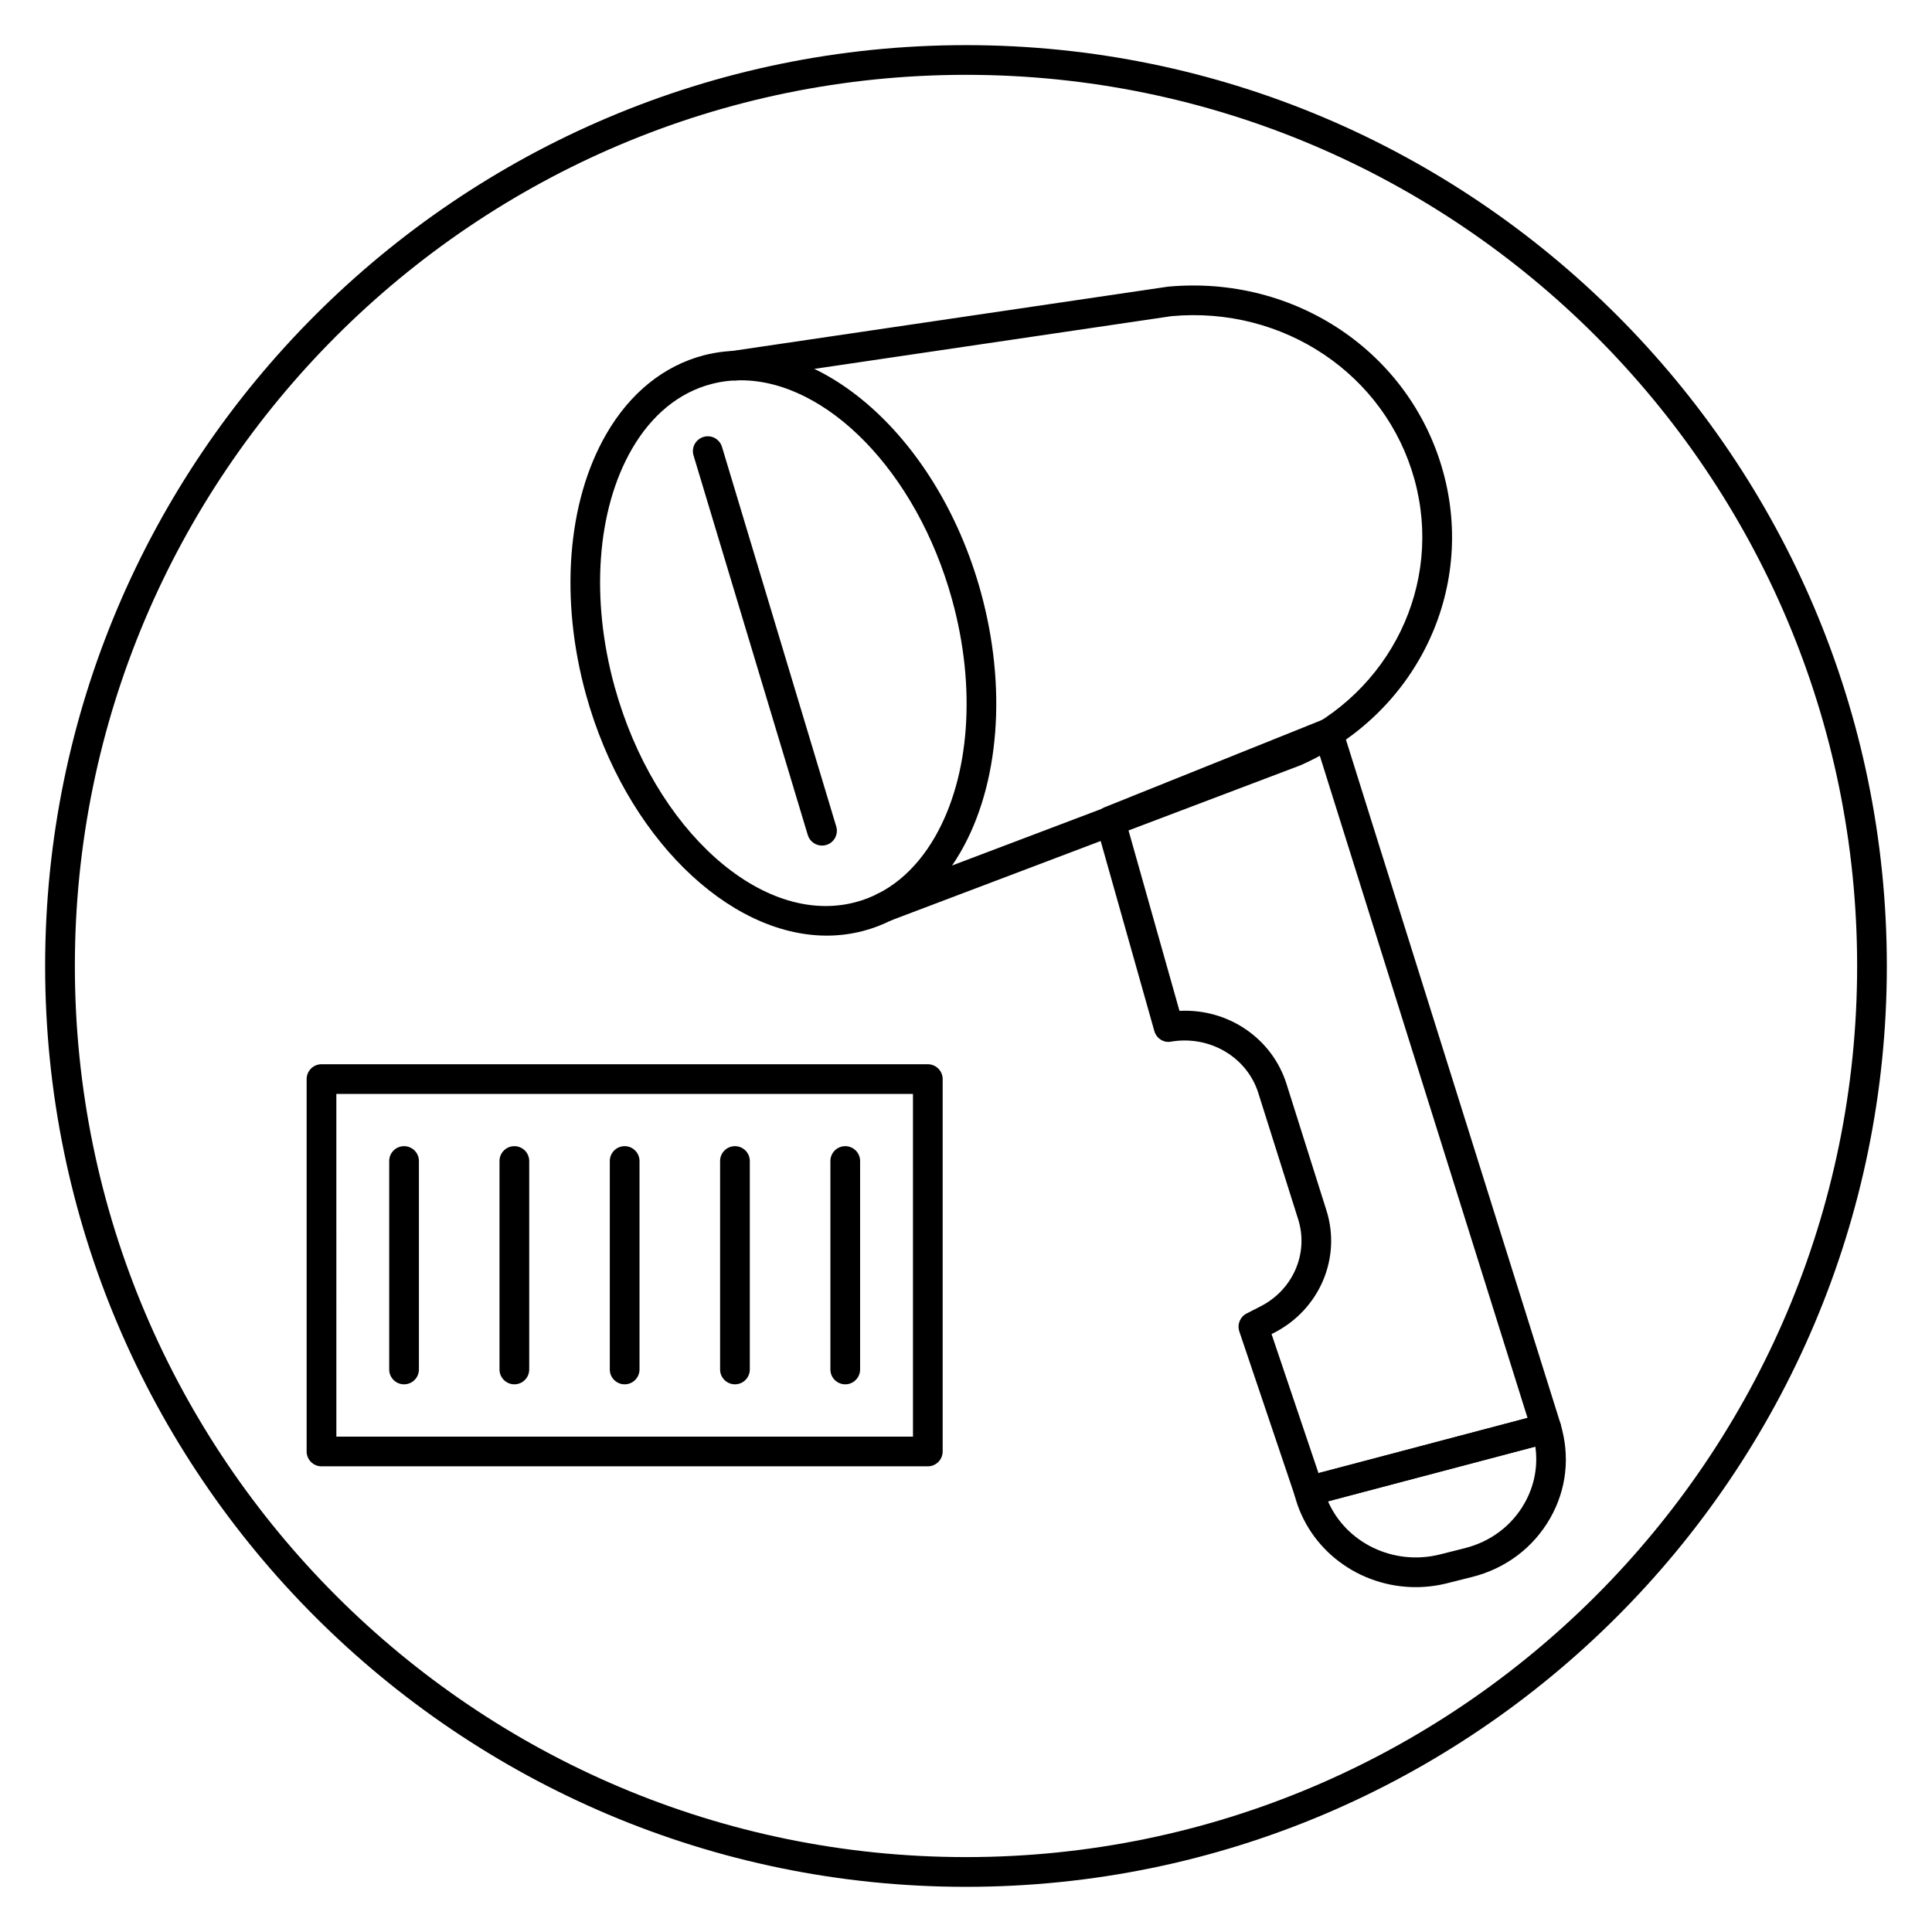 <?xml version="1.0" encoding="UTF-8"?>
<!-- Uploaded to: ICON Repo, www.iconrepo.com, Generator: ICON Repo Mixer Tools -->
<svg fill="#000000" width="800px" height="800px" version="1.1" viewBox="144 144 512 512" xmlns="http://www.w3.org/2000/svg">
 <g>
  <path d="m400 644.03c-134.56 0-244.04-109.47-244.04-244.03 0-134.57 109.48-244.04 244.04-244.04 134.56 0 244.03 109.47 244.03 244.03 0 134.57-109.47 244.04-244.03 244.04zm0-480.2c-130.22 0-236.16 105.95-236.16 236.16s105.94 236.16 236.16 236.16 236.16-105.94 236.16-236.16c0.004-130.22-105.94-236.16-236.16-236.16z"/>
  <path d="m363.11 391.95c-26.207 0-53.457-26.402-63.812-63.859-6.992-25.301-5-51.09 5.344-69.008 6.305-10.934 15.281-18.176 25.93-20.941 28.805-7.398 61.715 20.617 73.328 62.652 6.992 25.293 5 51.082-5.336 69-6.312 10.934-15.281 18.184-25.938 20.949-3.129 0.805-6.32 1.207-9.516 1.207zm-22.805-147.17c-2.613 0-5.203 0.316-7.754 0.984-8.566 2.219-15.863 8.188-21.098 17.246-9.305 16.121-11.012 39.66-4.574 62.977 10.477 37.902 39.062 63.605 63.762 57.121 8.566-2.219 15.863-8.188 21.098-17.254 9.305-16.121 11.012-39.66 4.566-62.969-9.383-33.984-33.352-58.105-56-58.105z"/>
  <path d="m361.84 368.09c-1.691 0-3.258-1.102-3.769-2.793l-30.277-100.6c-0.629-2.086 0.551-4.281 2.637-4.902 2.078-0.645 4.273 0.551 4.902 2.629l30.277 100.6c0.629 2.086-0.551 4.281-2.637 4.902-0.371 0.109-0.758 0.164-1.133 0.164z"/>
  <path d="m490.86 543.07c-1.652 0-3.172-1.047-3.731-2.676l-14.695-43.547c-0.621-1.852 0.195-3.871 1.938-4.762l3.754-1.922c8.559-4.394 12.73-14.066 9.91-23.02l-10.578-33.504c-3.008-9.523-12.902-15.32-23.09-13.602-1.953 0.41-3.914-0.859-4.457-2.801l-15.422-54.617c-0.543-1.938 0.457-3.977 2.32-4.723l57.766-23.191c1.031-0.41 2.164-0.379 3.148 0.094 0.992 0.473 1.746 1.34 2.078 2.387l57.766 184.16c0.316 1.023 0.203 2.133-0.316 3.078-0.512 0.945-1.402 1.629-2.441 1.906l-62.945 16.617c-0.332 0.082-0.672 0.125-1.004 0.125zm-9.887-45.535 12.438 36.855 55.402-14.625-55.262-176.17-50.531 20.293 13.555 48.004c12.855-0.668 24.555 7.25 28.371 19.383l10.578 33.504c3.984 12.617-1.836 26.238-13.824 32.395z"/>
  <path d="m519.16 564.61c-14.871 0-28.371-9.793-32.117-24.512-0.527-2.094 0.723-4.219 2.801-4.769l62.945-16.617c2.07-0.559 4.133 0.629 4.762 2.629 2.59 8.605 1.598 17.352-2.699 24.93-4.449 7.84-11.809 13.398-20.719 15.641l-6.613 1.66c-2.785 0.703-5.594 1.039-8.359 1.039zm-23.23-22.75c4.801 10.988 17.336 17.176 29.676 14.082l6.613-1.668c6.801-1.715 12.414-5.934 15.793-11.895 2.637-4.644 3.613-9.871 2.867-15.027z"/>
  <path d="m378.34 388.32c-1.59 0-3.086-0.969-3.684-2.543-0.77-2.031 0.25-4.305 2.289-5.078l108.72-41.18c26.812-11.871 40.848-40.691 33.18-68.465-7.684-27.82-34.699-46.004-64.418-43.266l-115.18 17.004c-2.133 0.25-4.148-1.172-4.465-3.32-0.324-2.148 1.164-4.148 3.32-4.473l115.39-17.027c33.852-3.133 64.227 17.5 72.941 48.996 8.723 31.559-7.164 64.297-37.785 77.84l-108.91 41.266c-0.473 0.16-0.934 0.246-1.398 0.246z"/>
  <path d="m389.88 532.59h-160.68c-2.172 0-3.938-1.762-3.938-3.938v-98.68c0-2.172 1.762-3.938 3.938-3.938h160.68c2.172 0 3.938 1.762 3.938 3.938v98.684c-0.008 2.172-1.766 3.934-3.945 3.934zm-156.74-7.871h152.81l-0.004-90.812h-152.81z"/>
  <path d="m309.54 510.86c-2.172 0-3.938-1.762-3.938-3.938v-55.238c0-2.172 1.762-3.938 3.938-3.938 2.172 0 3.938 1.762 3.938 3.938v55.238c-0.004 2.176-1.766 3.938-3.938 3.938z"/>
  <path d="m338.77 510.86c-2.172 0-3.938-1.762-3.938-3.938v-55.238c0-2.172 1.762-3.938 3.938-3.938 2.172 0 3.938 1.762 3.938 3.938v55.238c0 2.176-1.766 3.938-3.938 3.938z"/>
  <path d="m368 510.86c-2.172 0-3.938-1.762-3.938-3.938v-55.238c0-2.172 1.762-3.938 3.938-3.938 2.172 0 3.938 1.762 3.938 3.938v55.238c-0.004 2.176-1.766 3.938-3.938 3.938z"/>
  <path d="m280.31 510.86c-2.172 0-3.938-1.762-3.938-3.938v-55.238c0-2.172 1.762-3.938 3.938-3.938 2.172 0 3.938 1.762 3.938 3.938v55.238c0 2.176-1.766 3.938-3.938 3.938z"/>
  <path d="m251.08 510.86c-2.172 0-3.938-1.762-3.938-3.938v-55.238c0-2.172 1.762-3.938 3.938-3.938 2.172 0 3.938 1.762 3.938 3.938v55.238c0 2.176-1.762 3.938-3.938 3.938z"/>
 </g>
</svg>